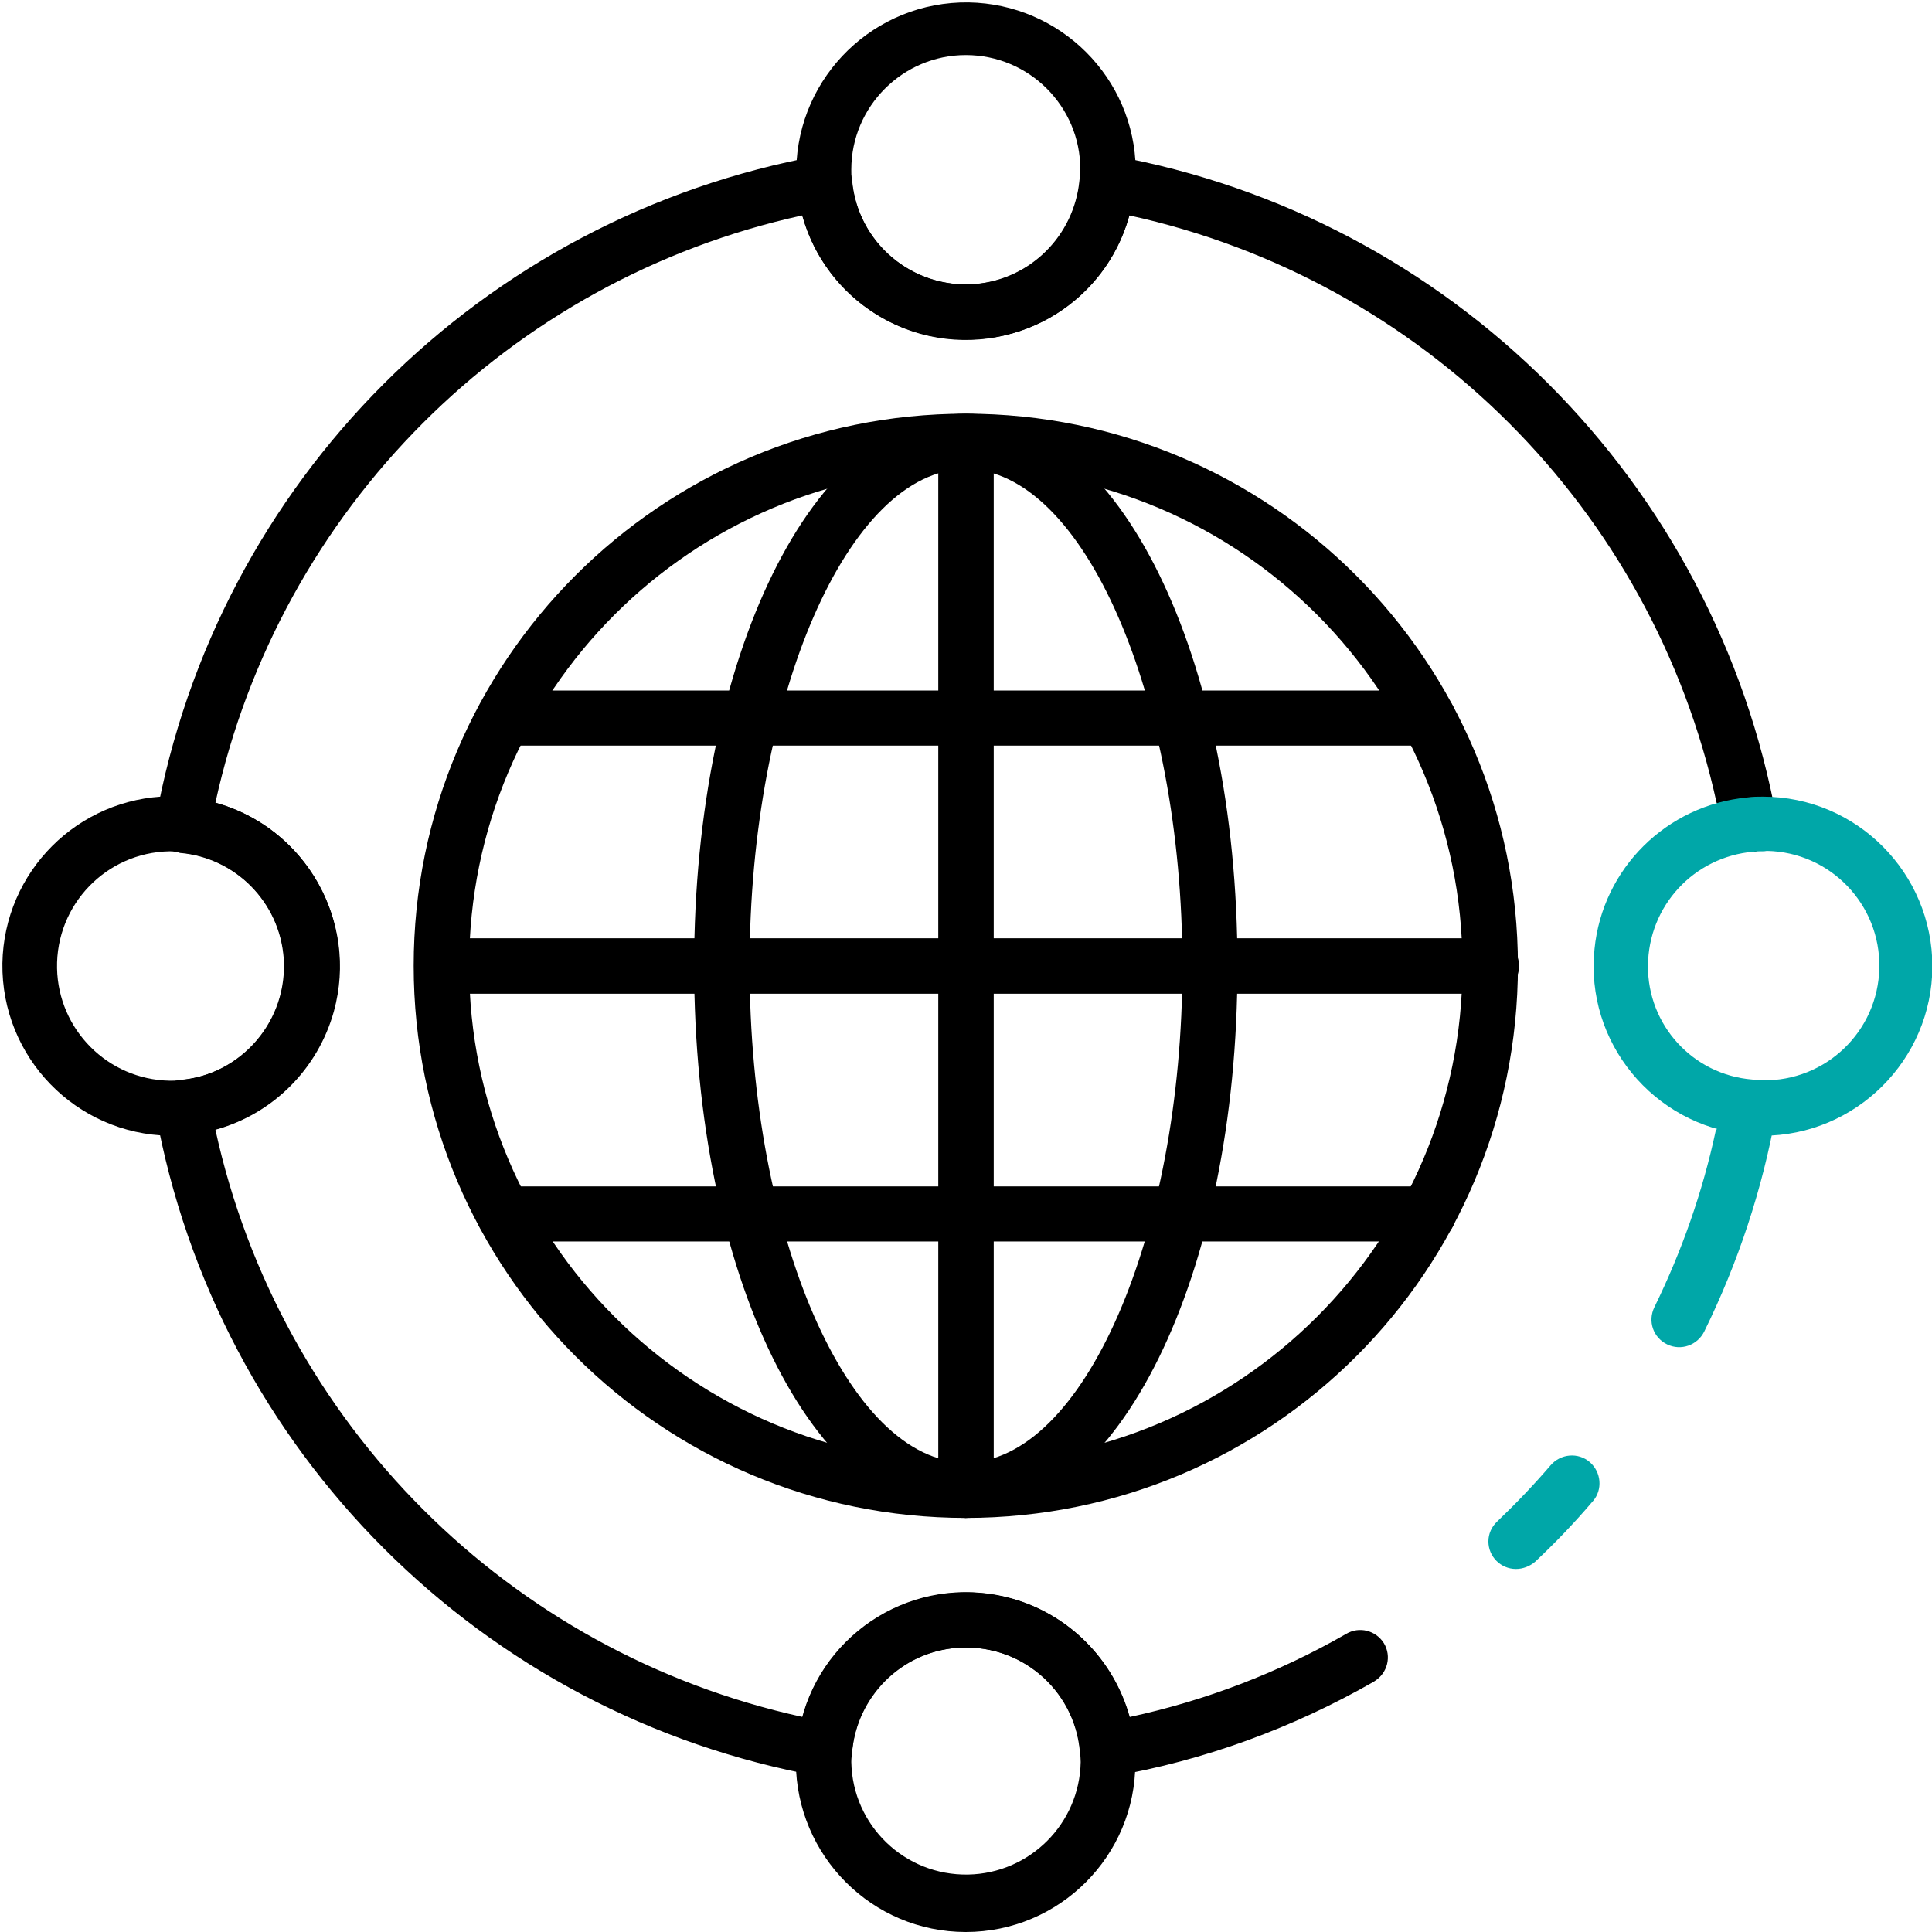 <?xml version="1.0" encoding="utf-8"?>
<!-- Generator: Adobe Illustrator 24.0.0, SVG Export Plug-In . SVG Version: 6.00 Build 0)  -->
<svg version="1.1" id="图层_1" xmlns="http://www.w3.org/2000/svg" xmlns:xlink="http://www.w3.org/1999/xlink" x="0px" y="0px"
	 viewBox="0 0 484.3 484.3" style="enable-background:new 0 0 484.3 484.3;" xml:space="preserve">
<style type="text/css">
	.st0{fill:#00A7A8;}
</style>
<title>资源 2</title>
<g id="图层_2_1_">
	<g id="图层_1-2">
		<path class="st0" d="M380,393.3c-3.8,0-6.9-3.1-6.9-6.9c0-1.9,0.8-3.7,2.2-5c4.7-4.5,9.2-9.2,13.4-14.1c2.5-2.9,6.9-3.3,9.8-0.8
			c2.9,2.5,3.3,6.9,0.8,9.8c0,0-0.1,0.1-0.1,0.1c-4.5,5.3-9.3,10.3-14.4,15.1C383.5,392.6,381.8,393.3,380,393.3L380,393.3z"/>
		<path d="M430.3,201.2C414.2,127.6,356.7,70.1,283.1,54c-6.2,22.6-29.7,35.9-52.3,29.7c-14.4-4-25.7-15.3-29.7-29.7
			C127.6,70.1,70.1,127.6,54,201.2c22.6,6.3,35.9,29.7,29.7,52.3c-4,14.4-15.2,25.7-29.7,29.7c16.1,73.6,73.6,131.1,147.2,147.2
			c6.2-22.6,29.7-35.9,52.3-29.7c14.4,4,25.7,15.3,29.7,29.7c19-4.1,37.3-11.1,54.2-20.8c3.3-2,7.5-0.9,9.5,2.3
			c2,3.3,0.9,7.5-2.3,9.5c0,0,0,0,0,0l-0.3,0.2c-20.3,11.6-42.4,19.7-65.5,23.7c-0.4,0.1-0.8,0.1-1.2,0.1c-3.6,0-6.6-2.7-6.9-6.3
			c-1.4-15.8-15.3-27.4-31.1-26c-13.8,1.2-24.7,12.2-26,26c-0.3,3.8-3.7,6.6-7.5,6.3c0,0,0,0,0,0c-0.2,0-0.4,0-0.6-0.1
			C120.7,430,54.3,363.6,39,278.8c-0.7-3.8,1.8-7.3,5.6-8c0.2,0,0.4-0.1,0.6-0.1c14.8-1.2,26.1-13.7,26.1-28.5
			c-0.1-14.8-11.3-27.1-26.1-28.5c-3.8-0.3-6.6-3.7-6.3-7.5c0-0.2,0-0.4,0.1-0.6C54.3,120.7,120.7,54.4,205.5,39
			c3.8-0.7,7.3,1.8,8,5.6c0,0.2,0.1,0.4,0.1,0.6c1.4,15.8,15.3,27.4,31.1,26c13.8-1.2,24.7-12.2,26-26c0.3-3.8,3.7-6.6,7.5-6.3
			c0,0,0,0,0,0c0.2,0,0.4,0,0.6,0.1c84.8,15.3,151.2,81.7,166.6,166.5c0.7,3.8-1.8,7.3-5.6,8c-0.2,0-0.4,0.1-0.6,0.1"/>
		<path class="st0" d="M439,271c3.8,0.3,6.6,3.7,6.3,7.5c0,0.2,0,0.4-0.1,0.6c-3.4,19-9.5,37.4-18,54.7c-1.7,3.4-5.8,4.9-9.3,3.2
			s-4.9-5.8-3.2-9.3l0,0c6.9-14.1,12.1-28.9,15.4-44.3"/>
		<path d="M242.1,85.1c-22,0.1-40.5-16.7-42.3-38.7c-0.2-1.3-0.2-2.6-0.2-3.9C200,19,219.3,0.3,242.8,0.6
			c23,0.4,41.6,18.9,41.9,41.9c0,1.4-0.1,2.7-0.3,4.1C282.5,68.5,264.1,85.3,242.1,85.1z M242.1,13.8c-15.8,0-28.7,12.9-28.7,28.7
			c0,0.8,0,1.6,0.1,2.4c1.3,15.8,15.1,27.5,30.8,26.3c13.9-1.1,25-12.1,26.3-26.1c0.1-0.9,0.2-1.8,0.2-2.7
			C270.8,26.7,258,13.8,242.1,13.8L242.1,13.8z"/>
		<path d="M242.1,484.3c-23.5,0-42.5-19.1-42.6-42.6c0-1.4,0.1-2.7,0.3-4.1c2.2-23.4,23-40.5,46.3-38.3
			c20.4,1.9,36.5,18.1,38.3,38.5c0.2,1.3,0.2,2.6,0.2,3.9C284.7,465.2,265.6,484.3,242.1,484.3L242.1,484.3z M242.1,413
			c-14.9-0.1-27.3,11.3-28.5,26.1c-0.1,0.9-0.2,1.8-0.2,2.6c0.3,15.9,13.4,28.5,29.3,28.2c15.4-0.3,27.9-12.7,28.2-28.2
			c0-0.8-0.1-1.6-0.1-2.4C269.6,424.4,257.1,412.9,242.1,413L242.1,413z"/>
		<path class="st0" d="M441.8,284.7c-1.4,0-2.8-0.1-4.1-0.3c-23.3-2.4-40.4-23.2-38-46.5c2-20.2,18.1-36.1,38.3-38
			c1.3-0.2,2.6-0.2,3.9-0.2c23.5,0,42.5,19.1,42.5,42.6C484.3,265.7,465.2,284.7,441.8,284.7L441.8,284.7L441.8,284.7z M441.8,213.4
			c-0.8,0-1.6,0-2.3,0.1c-14.9,1.3-26.3,13.6-26.4,28.6c-0.1,14.9,11.3,27.3,26.1,28.5c0.9,0.1,1.8,0.2,2.6,0.2
			c15.9,0.3,29-12.3,29.3-28.2c0.3-15.9-12.3-29-28.2-29.3C442.4,213.4,442.1,213.4,441.8,213.4L441.8,213.4z"/>
		<path d="M42.5,284.7C19,284.3,0.3,265,0.6,241.5c0.4-23,18.9-41.5,41.9-41.9c1.4,0,2.8,0.1,4.2,0.3c23.4,2.2,40.5,23,38.2,46.3
			c-2,20.4-18.2,36.5-38.5,38.3C45.1,284.6,43.8,284.7,42.5,284.7z M42.5,213.4c-15.9,0.3-28.5,13.4-28.2,29.3
			c0.3,15.4,12.7,27.9,28.2,28.2l0,0c0.8,0,1.6,0,2.3-0.1c15.8-1.3,27.5-15.1,26.3-30.8c-1.1-13.9-12.1-25-26-26.2
			C44.3,213.5,43.4,213.4,42.5,213.4L42.5,213.4z"/>
		<path d="M242.1,380.5c-76.4,0-138.4-62-138.4-138.4s62-138.4,138.4-138.4s138.4,62,138.4,138.4c0,0,0,0,0,0
			C380.5,318.6,318.6,380.5,242.1,380.5C242.2,380.5,242.1,380.5,242.1,380.5z M242.1,117.6c-68.8,0-124.5,55.8-124.5,124.5
			s55.8,124.5,124.5,124.5s124.5-55.8,124.5-124.5S310.9,117.6,242.1,117.6L242.1,117.6z"/>
		<path d="M242.1,380.5c-38.2,0-68.1-60.8-68.1-138.4s29.9-138.4,68.1-138.4s68.1,60.8,68.1,138.4S280.3,380.5,242.1,380.5z
			 M242.1,117.6c-29.4,0-54.2,57-54.2,124.5s24.8,124.5,54.2,124.5s54.3-57,54.3-124.5S271.5,117.6,242.1,117.6L242.1,117.6z"/>
		<path d="M242.1,380.5c-3.8,0-6.9-3.1-6.9-6.9c0,0,0,0,0,0V110.7c0.1-3.8,3.4-6.8,7.2-6.7c3.6,0.1,6.5,3,6.7,6.7v262.9
			C249.1,377.4,246,380.5,242.1,380.5z"/>
		<path d="M373.6,249.1H110.7c-3.8-0.1-6.8-3.4-6.7-7.2c0.1-3.6,3-6.5,6.7-6.7h262.9c3.8-0.1,7,2.8,7.2,6.7c0.1,3.8-2.8,7-6.7,7.2
			C374,249.1,373.8,249.1,373.6,249.1z"/>
		<path d="M358,186.9H126.3c-3.8,0-6.9-3.1-6.9-6.9c0-3.8,3.1-6.9,6.9-6.9H358c3.8,0,6.9,3.1,6.9,6.9
			C365,183.8,361.9,186.9,358,186.9C358.1,186.9,358.1,186.9,358,186.9z"/>
		<path d="M358,311.2H126.3c-3.8,0-6.9-3.1-6.9-6.9c0-3.8,3.1-6.9,6.9-6.9H358c3.8,0,6.9,3.1,6.9,6.9
			C365,308.1,361.9,311.2,358,311.2z"/>
	</g>
</g>
</svg>

